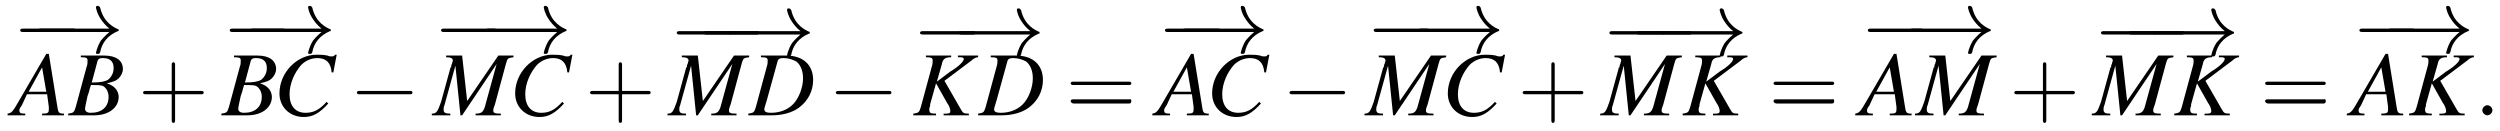 <?xml version='1.0' encoding='UTF-8'?>
<!---1.8-->
<svg height='15.6pt' version='1.1' viewBox='88.1 79.6 297.0 15.6' width='297.0pt' xmlns='http://www.w3.org/2000/svg' xmlns:xlink='http://www.w3.org/1999/xlink'>
<defs>
<path d='M7.2 -2.5C7.3 -2.5 7.5 -2.5 7.5 -2.7S7.3 -2.9 7.2 -2.9H1.3C1.1 -2.9 0.9 -2.9 0.9 -2.7S1.1 -2.5 1.3 -2.5H7.2Z' id='g1-0'/>
<path d='M9.1 -2.5C8.5 -2 8.2 -1.6 8.1 -1.5C7.6 -0.7 7.5 0 7.5 0C7.5 0.1 7.6 0.1 7.7 0.1C7.9 0.1 7.9 0.1 8 -0.1C8.2 -1.2 8.9 -2.1 10.1 -2.6C10.2 -2.6 10.2 -2.6 10.2 -2.7S10.2 -2.8 10.2 -2.8C9.7 -3 8.4 -3.6 8 -5.4C7.9 -5.5 7.9 -5.6 7.7 -5.6C7.6 -5.6 7.5 -5.6 7.5 -5.4C7.5 -5.4 7.6 -4.7 8.1 -4C8.3 -3.7 8.6 -3.3 9.1 -2.9H1C0.8 -2.9 0.6 -2.9 0.6 -2.7S0.8 -2.5 1 -2.5H9.1Z' id='g1-33'/>
<path d='M4.4 -2.5H7.5C7.6 -2.5 7.8 -2.5 7.8 -2.7S7.6 -2.9 7.5 -2.9H4.4V-6C4.4 -6.1 4.4 -6.3 4.2 -6.3S4 -6.1 4 -6V-2.9H1C0.8 -2.9 0.6 -2.9 0.6 -2.7S0.8 -2.5 1 -2.5H4V0.5C4 0.7 4 0.9 4.2 0.9S4.4 0.7 4.4 0.5V-2.5Z' id='g12-43'/>
<path d='M7.5 -3.6C7.6 -3.6 7.8 -3.6 7.8 -3.8S7.6 -4 7.5 -4H1C0.8 -4 0.6 -4 0.6 -3.8S0.8 -3.6 1 -3.6H7.5ZM7.5 -1.4C7.6 -1.4 7.8 -1.4 7.8 -1.7S7.6 -1.9 7.5 -1.9H1C0.8 -1.9 0.6 -1.9 0.6 -1.7S0.8 -1.4 1 -1.4H7.5Z' id='g12-61'/>
<path d='M6.1 -0.2C5.5 -0.2 5.4 -0.3 5.3 -1.1L4.3 -7.3H4L0.8 -1.8C0 -0.4 -0.1 -0.3 -0.6 -0.2V0H1.5V-0.2C0.9 -0.2 0.8 -0.3 0.8 -0.6C0.8 -0.8 0.9 -0.9 1.1 -1.2L1.7 -2.5H4.1L4.3 -1C4.3 -0.9 4.3 -0.8 4.3 -0.7C4.3 -0.3 4.2 -0.2 3.5 -0.2V0H6.1V-0.2ZM1.9 -2.8L3.5 -5.7L4 -2.8H1.9Z' id='g8-65'/>
<path d='M-0.1 0H3C4.7 0 5.9 -0.9 5.9 -2.2C5.9 -2.6 5.7 -3 5.5 -3.2C5.3 -3.4 5.1 -3.6 4.5 -3.8C5.3 -4 5.6 -4.1 5.9 -4.4C6.2 -4.7 6.4 -5.1 6.4 -5.5C6.4 -6.5 5.6 -7.1 4.2 -7.1H1.4V-6.9C2.1 -6.9 2.2 -6.8 2.2 -6.5C2.2 -6.3 2.2 -6 2.1 -5.8L0.8 -1C0.6 -0.3 0.5 -0.3 -0.1 -0.2V0ZM2.6 -3.6C3.3 -3.6 3.7 -3.6 4 -3.5C4.4 -3.3 4.7 -2.8 4.7 -2.2C4.7 -1 3.9 -0.3 2.6 -0.3C2.1 -0.3 1.9 -0.5 1.9 -0.8C1.9 -0.9 2 -1.4 2.2 -2.3C2.4 -2.8 2.4 -3 2.6 -3.6ZM3.4 -6.5C3.5 -6.7 3.6 -6.8 4 -6.8C4.9 -6.8 5.3 -6.4 5.3 -5.6C5.3 -5 5 -4.5 4.6 -4.2C4.2 -4 3.7 -3.9 2.7 -3.9L3.4 -6.5Z' id='g8-66'/>
<path d='M7.1 -5.1L7.5 -7.2H7.3C7.2 -7 7.1 -7 6.8 -7C6.8 -7 6.6 -7 6.4 -7.1C5.9 -7.2 5.5 -7.2 5.1 -7.2C2.8 -7.2 0.7 -5.1 0.7 -2.6C0.7 -1 1.9 0.2 3.6 0.2C4.7 0.2 5.5 -0.3 6.5 -1.4L6.3 -1.6C5.4 -0.6 4.7 -0.3 3.8 -0.3C2.6 -0.3 1.9 -1.1 1.9 -2.5C1.9 -3.8 2.5 -5.1 3.3 -6C3.8 -6.5 4.5 -6.8 5.2 -6.8C6.2 -6.8 6.8 -6.3 6.9 -5.1L7.1 -5.1Z' id='g8-67'/>
<path d='M1.4 -6.9C2.1 -6.9 2.2 -6.8 2.2 -6.5C2.2 -6.3 2.2 -6.1 2.1 -5.8L0.8 -1C0.6 -0.3 0.5 -0.3 -0.1 -0.2V0H2.7C3.9 0 5.1 -0.3 5.9 -0.9C7 -1.7 7.6 -2.9 7.6 -4.2C7.6 -6 6.4 -7.1 4.4 -7.1H1.4V-6.9ZM3.4 -6.5C3.5 -6.7 3.6 -6.8 4.1 -6.8C4.7 -6.8 5.2 -6.6 5.6 -6.4C6.1 -6 6.4 -5.3 6.4 -4.4C6.4 -3.3 5.9 -2 5.2 -1.3C4.6 -0.7 3.7 -0.3 2.6 -0.3C2.1 -0.3 1.8 -0.4 1.8 -0.7C1.8 -0.9 1.9 -1.1 2.1 -1.8L3.4 -6.5Z' id='g8-68'/>
<path d='M7.8 -7.1H5.4V-6.9C5.6 -6.9 5.7 -6.9 5.7 -6.9C6 -6.9 6.1 -6.8 6.1 -6.7C6.1 -6.4 5.5 -5.8 4.5 -5.2L2.9 -4L3.5 -6.1C3.6 -6.7 3.9 -6.9 4.6 -6.9V-7.1H1.6V-6.9C2.3 -6.9 2.4 -6.8 2.4 -6.5C2.4 -6.3 2.4 -6.1 2.3 -5.8L1 -1C0.8 -0.3 0.7 -0.3 0.1 -0.2V0H2.8V-0.2C2.1 -0.2 2 -0.3 2 -0.7C2 -0.8 2 -0.9 2.1 -1.1L2.1 -1.3L2.8 -3.8L4.1 -1.5C4.4 -1.1 4.5 -0.7 4.5 -0.5C4.5 -0.3 4.4 -0.2 4 -0.2C4 -0.2 3.9 -0.2 3.7 -0.2V0H6.7V-0.2C6 -0.2 6 -0.3 5.7 -0.8L3.8 -4.1L7 -6.5C7.3 -6.8 7.6 -6.9 7.8 -6.9V-7.1Z' id='g8-75'/>
<path d='M9.5 -7.1H7.7L4 -1.7L3.4 -7.1H1.5V-6.9C2 -6.9 2.3 -6.8 2.3 -6.5C2.3 -6.4 2.2 -6.3 2.2 -6.1C2.1 -6 2.1 -5.9 2.1 -5.7C2 -5.7 2 -5.7 2 -5.6L0.9 -1.6C0.5 -0.5 0.4 -0.2 -0.2 -0.2V0H2V-0.2C1.4 -0.2 1.2 -0.3 1.2 -0.7C1.2 -0.8 1.2 -1 1.3 -1.2L2.6 -5.9L3.2 0H3.4L7.5 -6.1L6.1 -1C5.9 -0.4 5.7 -0.2 5 -0.2V0H8V-0.2C7.2 -0.2 7.1 -0.3 7.1 -0.6C7.1 -0.8 7.2 -1 7.3 -1.3L8.6 -6.1C8.8 -6.8 8.8 -6.8 9.5 -6.9V-7.1Z' id='g8-77'/>
<path d='M2.1 -0.6C2.1 -0.9 1.8 -1.2 1.5 -1.2S0.9 -0.9 0.9 -0.6S1.2 0 1.5 0S2.1 -0.3 2.1 -0.6Z' id='g7-58'/>
</defs>
<g id='page1'>

<use x='89.6' xlink:href='#g1-0' y='85.9'/>
<use x='92' xlink:href='#g1-33' y='85.9'/>
<use x='89.6' xlink:href='#g8-65' y='93.3'/>
<use x='96.3' xlink:href='#g8-66' y='93.3'/>
<use x='104.5' xlink:href='#g12-43' y='93.3'/>
<use x='114.5' xlink:href='#g1-0' y='85.9'/>
<use x='117.2' xlink:href='#g1-33' y='85.9'/>
<use x='114.5' xlink:href='#g8-66' y='93.3'/>
<use x='120.6' xlink:href='#g8-67' y='93.3'/>
<use x='129.6' xlink:href='#g1-0' y='93.3'/>
<use x='139.6' xlink:href='#g1-0' y='85.9'/>
<use x='145.2' xlink:href='#g1-33' y='85.9'/>
<use x='139.6' xlink:href='#g8-77' y='93.3'/>
<use x='148.6' xlink:href='#g8-67' y='93.3'/>
<use x='157.6' xlink:href='#g12-43' y='93.3'/>
<use x='167.6' xlink:href='#g1-0' y='86.2'/>
<use x='170.8' xlink:href='#g1-0' y='86.2'/>
<use x='174.1' xlink:href='#g1-33' y='86.2'/>
<use x='167.6' xlink:href='#g8-77' y='93.3'/>
<use x='177.1' xlink:href='#g8-68' y='93.3'/>
<use x='186.5' xlink:href='#g1-0' y='93.3'/>
<use x='196.5' xlink:href='#g1-0' y='86.2'/>
<use x='201.4' xlink:href='#g1-33' y='86.2'/>
<use x='196.5' xlink:href='#g8-75' y='93.3'/>
<use x='204.4' xlink:href='#g8-68' y='93.3'/>
<use x='214.7' xlink:href='#g12-61' y='93.3'/>
<use x='225.6' xlink:href='#g1-0' y='85.9'/>
<use x='228' xlink:href='#g1-33' y='85.9'/>
<use x='225.6' xlink:href='#g8-65' y='93.3'/>
<use x='231.4' xlink:href='#g8-67' y='93.3'/>
<use x='240.4' xlink:href='#g1-0' y='93.3'/>
<use x='250.4' xlink:href='#g1-0' y='85.9'/>
<use x='256' xlink:href='#g1-33' y='85.9'/>
<use x='250.4' xlink:href='#g8-77' y='93.3'/>
<use x='259.4' xlink:href='#g8-67' y='93.3'/>
<use x='268.4' xlink:href='#g12-43' y='93.3'/>
<use x='278.4' xlink:href='#g1-0' y='86.2'/>
<use x='281.6' xlink:href='#g1-0' y='86.2'/>
<use x='284.9' xlink:href='#g1-33' y='86.2'/>
<use x='278.4' xlink:href='#g8-77' y='93.3'/>
<use x='287.9' xlink:href='#g8-75' y='93.3'/>
<use x='298.2' xlink:href='#g12-61' y='93.3'/>
<use x='309.1' xlink:href='#g1-0' y='85.9'/>
<use x='314.4' xlink:href='#g1-33' y='85.9'/>
<use x='309.1' xlink:href='#g8-65' y='93.3'/>
<use x='315.8' xlink:href='#g8-77' y='93.3'/>
<use x='326.8' xlink:href='#g12-43' y='93.3'/>
<use x='336.8' xlink:href='#g1-0' y='86.2'/>
<use x='340.1' xlink:href='#g1-0' y='86.2'/>
<use x='343.3' xlink:href='#g1-33' y='86.2'/>
<use x='336.8' xlink:href='#g8-77' y='93.3'/>
<use x='346.3' xlink:href='#g8-75' y='93.3'/>
<use x='356.6' xlink:href='#g12-61' y='93.3'/>
<use x='367.5' xlink:href='#g1-0' y='85.9'/>
<use x='371.2' xlink:href='#g1-33' y='85.9'/>
<use x='367.5' xlink:href='#g8-65' y='93.3'/>
<use x='374.2' xlink:href='#g8-75' y='93.3'/>
<use x='382.1' xlink:href='#g7-58' y='93.3'/>
</g>
</svg>